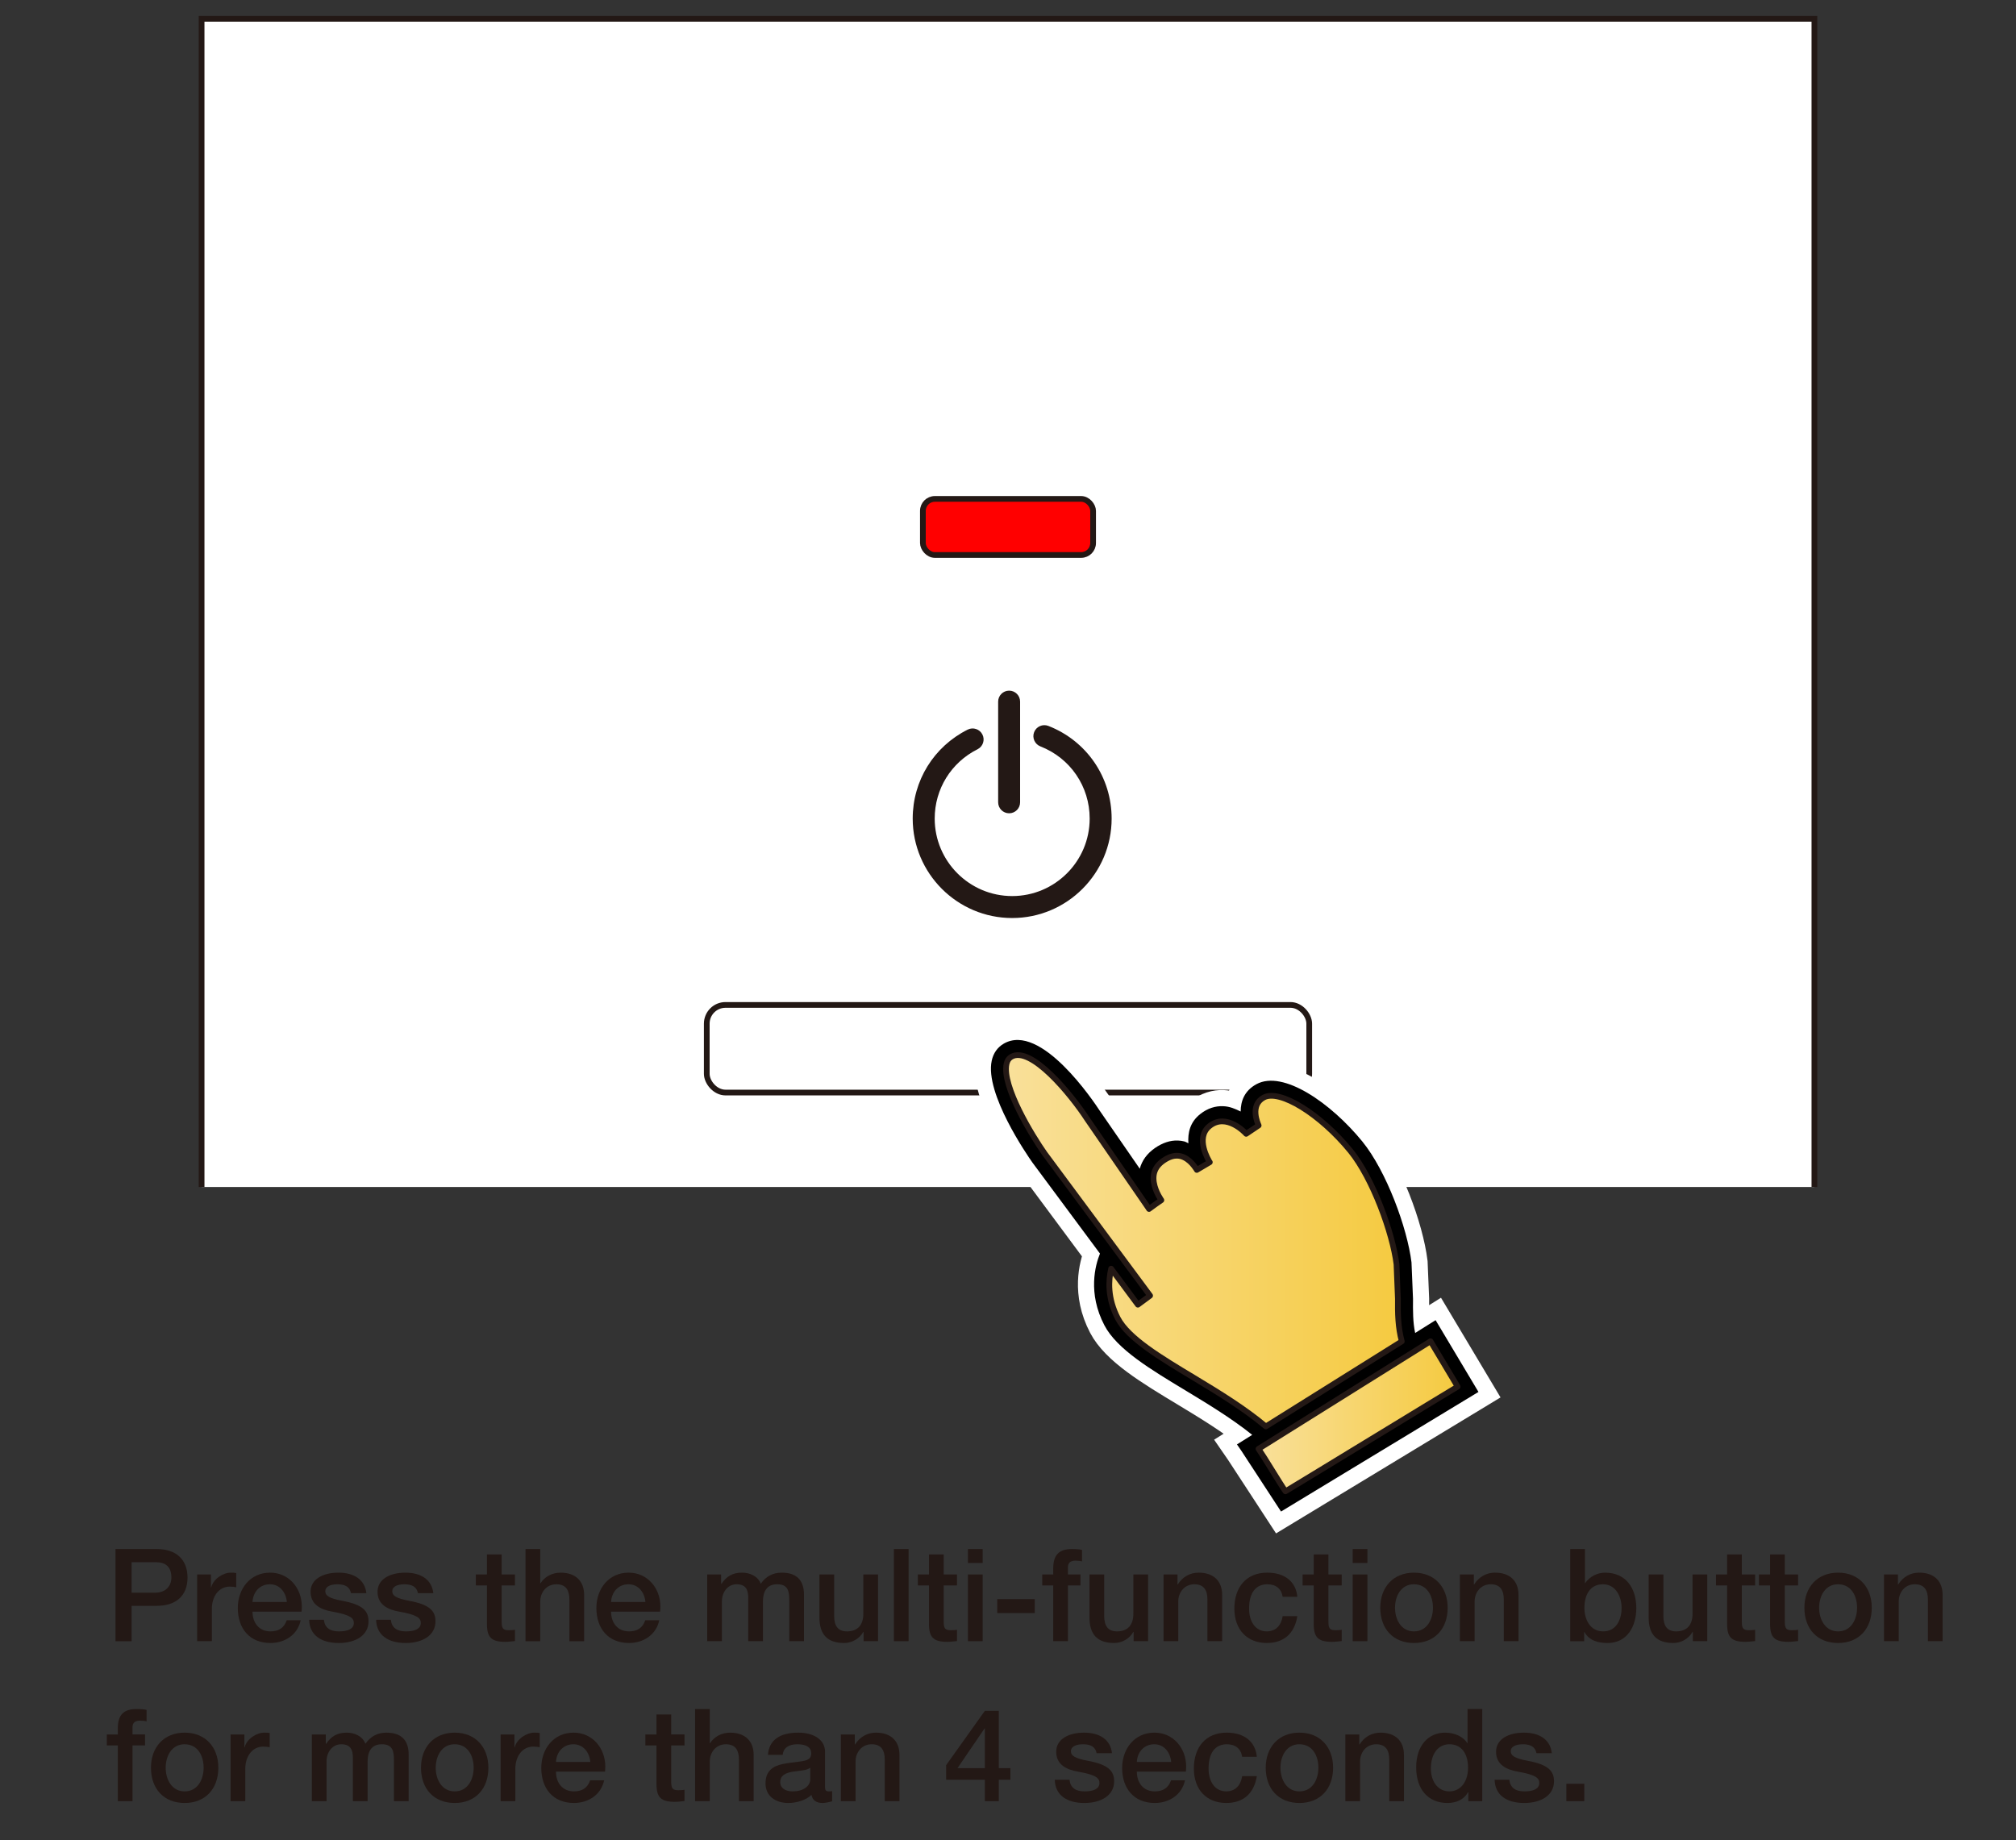 <?xml version="1.0" encoding="UTF-8"?>
<svg xmlns="http://www.w3.org/2000/svg" version="1.1" xmlns:xlink="http://www.w3.org/1999/xlink" viewBox="0 0 250 228.203">
  <rect x="0" y="0" width="250" height="228.203" fill="#333333" stroke="none"/>
  <!-- Generator: Adobe Illustrator 29.1.0, SVG Export Plug-In . SVG Version: 2.1.0 Build 142)  -->
  <defs>
    <clipPath id="clippath">
      <rect x="-1" y="-.253" width="252.995" height="147.465" fill="none"/>
    </clipPath>
    <linearGradient id="_新規グラデーションスウォッチ_2" data-name="新規グラデーションスウォッチ 2" x1="156.065" y1="175.651" x2="180.76" y2="175.651" gradientUnits="userSpaceOnUse">
      <stop offset="0" stop-color="#f9e09a"/>
      <stop offset="1" stop-color="#f5ca40"/>
    </linearGradient>
    <linearGradient id="_新規グラデーションスウォッチ_21" data-name="新規グラデーションスウォッチ 2" x1="124.751" y1="153.882" x2="173.83" y2="153.882" xlink:href="#_新規グラデーションスウォッチ_2"/>
  </defs>
  <g id="_レイヤー_2" data-name="レイヤー_2">
    <g clip-path="url(#clippath)">
      <g>
        <rect x="25" y="2.333" width="200" height="414.576" fill="#fff" stroke="#231815" stroke-miterlimit="10" stroke-width=".709"/>
        <rect x="87.645" y="124.632" width="74.709" height="10.867" rx="2.321" ry="2.321" fill="none" stroke="#231815" stroke-miterlimit="10" stroke-width=".709"/>
        <rect x="114.446" y="61.875" width="21.108" height="6.955" rx="1.485" ry="1.485" fill="red" stroke="#231815" stroke-miterlimit="10" stroke-width=".709"/>
        <rect x="87.645" y="202.964" width="74.709" height="10.867" rx="2.321" ry="2.321" fill="none" stroke="#231815" stroke-miterlimit="10" stroke-width=".709"/>
        <rect x="87.645" y="281.296" width="74.709" height="10.867" rx="2.321" ry="2.321" fill="none" stroke="#231815" stroke-miterlimit="10" stroke-width=".709"/>
        <path d="M128.24,90.804c-.272.7.076,1.49.776,1.764,3.712,1.45,6.112,4.966,6.112,8.953,0,5.3-4.312,9.61-9.61,9.61s-9.608-4.31-9.608-9.61c0-3.661,2.035-6.955,5.313-8.597.673-.337.944-1.156.606-1.827-.337-.673-1.154-.945-1.826-.61-4.206,2.108-6.82,6.335-6.82,11.033,0,6.801,5.534,12.335,12.335,12.335s12.334-5.534,12.334-12.335c0-5.118-3.081-9.629-7.848-11.491-.7-.272-1.488.073-1.764.774Z" fill="#231815"/>
        <path d="M123.779,87.018v12.485c0,.752.608,1.362,1.362,1.362s1.36-.61,1.36-1.362v-12.485c0-.752-.607-1.362-1.36-1.362s-1.362.61-1.362,1.362Z" fill="#231815"/>
        <g>
          <rect x="115.683" y="185.79" width="17.794" height="2.595" fill="#231815"/>
          <rect x="115.683" y="185.79" width="17.794" height="2.595" transform="translate(-62.508 311.667) rotate(-90)" fill="#231815"/>
        </g>
        <rect x="115.683" y="267.159" width="17.794" height="2.595" fill="#231815"/>
      </g>
    </g>
  </g>
  <g id="_レイヤー_1" data-name="レイヤー_1">
    <g>
      <path d="M124.467,129.44c-.77.445-1.285,1.176-1.484,2.105-.887,4.074,4.434,11.77,5.043,12.633l8.379,11.293c-.578,1.426-1.543,4.898.551,8.898,1.539,2.953,5.719,5.465,10.133,8.125,2.836,1.711,5.726,3.481,8.195,5.461l-1.891,1.184.563.816,4.902,7.508,24.484-14.832-5.316-8.902-2.535,1.59c-.285-1.34-.278-2.715-.266-4.238l-.188-4.52c-.528-4.277-3.106-11.308-6.094-14.988-3.902-4.781-9.828-8.906-13.136-7.11-1.516.828-1.949,2.133-1.953,3.391-.672-.336-1.383-.637-2.164-.66-.93-.043-1.922.231-2.867.988-1.266,1.008-1.539,2.336-1.453,3.61-.18-.078-.328-.188-.528-.234-.258-.063-.512-.098-.769-.106-.946-.039-1.898.277-2.844.926-.992.688-1.613,1.555-1.887,2.57l-4.949-7.172c-.726-1.11-7.316-11.024-11.926-8.336Z" fill="#fff" stroke="#fff" stroke-width="4"/>
      <path d="M124.467,129.44c-.77.445-1.285,1.176-1.484,2.105-.887,4.074,4.434,11.77,5.043,12.633l8.379,11.293c-.578,1.426-1.543,4.898.551,8.898,1.539,2.953,5.719,5.465,10.133,8.125,2.836,1.711,5.726,3.481,8.195,5.461l-1.891,1.184.563.816,4.902,7.508,24.484-14.832-5.316-8.902-2.535,1.59c-.285-1.34-.278-2.715-.266-4.238l-.188-4.52c-.528-4.277-3.106-11.308-6.094-14.988-3.902-4.781-9.828-8.906-13.136-7.11-1.516.828-1.949,2.133-1.953,3.391-.672-.336-1.383-.637-2.164-.66-.93-.043-1.922.231-2.867.988-1.266,1.008-1.539,2.336-1.453,3.61-.18-.078-.328-.188-.528-.234-.258-.063-.512-.098-.769-.106-.946-.039-1.898.277-2.844.926-.992.688-1.613,1.555-1.887,2.57l-4.949-7.172c-.726-1.11-7.316-11.024-11.926-8.336Z"/>
      <path d="M180.76,171.971c-1.461.859-19.996,12.184-21.351,12.984-.68-.969-2.598-4.192-3.344-5.266,1.5-.946,19.875-12.438,21.332-13.344.676,1.133,2.692,4.508,3.363,5.625Z" fill="url(#_新規グラデーションスウォッチ_2)" stroke="#231815" stroke-linejoin="round" stroke-width=".709"/>
      <path d="M142.393,149.799c.016.016.02.027.024.039l.059.074s.012.028.012.028l.797-.582.734-.512-.09-.133c-.246-.379-1.066-1.742-.844-3.054.121-.684.512-1.254,1.215-1.734.61-.414,1.172-.61,1.711-.59.125.004.258.02.383.051,1.219.281,1.969,1.641,1.977,1.648h.012c.008.012.012.047.028.062l1.617-.957c-.008-.004-.039-.059-.039-.059-.07-.117-1.836-2.957.008-4.43,2.094-1.68,4.446.852,4.539.969l1.547-1.039c-.113-.258-1.125-2.508.633-3.465,1.973-1.074,7.008,2.031,10.766,6.637,2.742,3.383,5.207,10.113,5.696,14.039l.172,4.273c-.02,1.812.004,3.524.484,5.297l-16.859,10.547c-2.672-2.242-5.832-4.172-8.914-6.032-4.188-2.516-8.133-4.89-9.438-7.367-1.305-2.508-1.164-4.734-.832-6.168l3.316,4.468,1.516-1.121-13.07-17.617c-1.512-2.141-5.336-8.352-4.734-11.129.094-.418.289-.695.598-.879,2.41-1.406,7.383,4.617,9.418,7.75l7.562,10.984Z" fill="url(#_新規グラデーションスウォッチ_21)" stroke="#231815" stroke-linejoin="round" stroke-width=".709"/>
    </g>
    <g>
      <path d="M19.443,192.115c2.449,0,3.81,1.345,3.81,3.538,0,2.225-1.393,3.505-3.81,3.505h-3.121v4.386h-2.001v-11.429h5.122ZM19.299,197.525c1.057,0,1.953-.64,1.953-1.889,0-1.28-.688-1.889-1.905-1.889h-3.025v3.777h2.977Z" fill="#231815"/>
      <path d="M29.299,195.092v1.76c-.272-.048-.528-.08-.785-.08-1.36,0-2.241,1.184-2.241,2.769v4.001h-1.825v-8.275h1.712v1.601h.032c.256-1.056,1.489-1.825,2.417-1.825.352,0,.416,0,.688.048Z" fill="#231815"/>
      <path d="M37.429,199.254c0,.208-.016.416-.032.624h-6.083c0,1.361.785,2.449,2.225,2.449,1.008,0,1.681-.417,2.017-1.377h1.729c-.368,1.777-1.937,2.817-3.746,2.817-2.609,0-4.05-1.825-4.05-4.338,0-2.385,1.537-4.386,4.002-4.386,2.337,0,3.938,1.921,3.938,4.21ZM35.572,198.677c-.096-1.152-.848-2.193-2.097-2.193-1.281,0-2.097.977-2.161,2.193h4.258Z" fill="#231815"/>
      <path d="M45.428,197.589h-1.905c-.144-.752-.688-1.104-1.681-1.104-.896,0-1.504.304-1.504.849,0,.576.496.896,2.097,1.2,2.545.464,3.265,1.265,3.265,2.545,0,1.729-1.584,2.689-3.697,2.689-2.177,0-3.618-.977-3.666-2.881h1.825c.112.977.736,1.441,1.873,1.441,1.121,0,1.841-.32,1.841-1.041,0-.576-.368-1.008-2.673-1.409-1.376-.24-2.689-.848-2.689-2.465,0-1.553,1.521-2.369,3.457-2.369,1.969,0,3.281.896,3.458,2.545Z" fill="#231815"/>
      <path d="M53.732,197.589h-1.905c-.144-.752-.688-1.104-1.681-1.104-.896,0-1.504.304-1.504.849,0,.576.496.896,2.097,1.2,2.545.464,3.265,1.265,3.265,2.545,0,1.729-1.584,2.689-3.697,2.689-2.177,0-3.618-.977-3.666-2.881h1.825c.112.977.736,1.441,1.873,1.441,1.121,0,1.841-.32,1.841-1.041,0-.576-.368-1.008-2.673-1.409-1.376-.24-2.689-.848-2.689-2.465,0-1.553,1.521-2.369,3.457-2.369,1.969,0,3.281.896,3.458,2.545Z" fill="#231815"/>
      <path d="M62.21,192.787v2.481h1.649v1.36h-1.649v4.514c0,.864.208,1.041.913,1.041.336,0,.672-.032.736-.064v1.409c-.72.08-.928.096-1.185.096-1.745,0-2.289-.56-2.289-2.225v-4.77h-1.376v-1.36h1.376v-2.481h1.825Z" fill="#231815"/>
      <path d="M66.995,192.115v4.242h.032c.528-.832,1.456-1.312,2.497-1.312,1.904,0,2.913,1.104,2.913,2.753v5.746h-1.825v-5.122c0-1.057-.32-1.937-1.616-1.937-1.265,0-2.001,1.041-2.001,2.129v4.93h-1.825v-11.429h1.825Z" fill="#231815"/>
      <path d="M81.892,199.254c0,.208-.016.416-.031.624h-6.083c0,1.361.784,2.449,2.225,2.449,1.009,0,1.682-.417,2.018-1.377h1.729c-.368,1.777-1.937,2.817-3.746,2.817-2.608,0-4.049-1.825-4.049-4.338,0-2.385,1.536-4.386,4.001-4.386,2.337,0,3.938,1.921,3.938,4.21ZM80.036,198.677c-.096-1.152-.849-2.193-2.097-2.193-1.28,0-2.097.977-2.161,2.193h4.258Z" fill="#231815"/>
      <path d="M94.34,196.42c.64-.912,1.488-1.376,2.608-1.376,1.809,0,2.753.913,2.753,2.721v5.778h-1.824v-4.994c0-1.168-.112-2.065-1.505-2.065-1.328,0-1.761.96-1.761,2.145v4.914h-1.824v-5.378c0-1.024-.32-1.681-1.441-1.681-1.152,0-1.824,1.041-1.824,2.097v4.962h-1.825v-8.275h1.729v1.152h.048c.64-.944,1.393-1.376,2.545-1.376.96,0,1.953.416,2.321,1.376Z" fill="#231815"/>
      <path d="M103.442,195.268v5.138c0,1.232.464,1.921,1.585,1.921,1.36,0,2.032-.816,2.032-2.193v-4.866h1.825v8.275h-1.793v-1.152h-.032c-.479.848-1.425,1.376-2.369,1.376-2.112,0-3.073-1.072-3.073-3.169v-5.33h1.825Z" fill="#231815"/>
      <path d="M112.673,192.115v11.429h-1.824v-11.429h1.824Z" fill="#231815"/>
      <path d="M117.026,192.787v2.481h1.648v1.36h-1.648v4.514c0,.864.208,1.041.913,1.041.336,0,.672-.032.735-.064v1.409c-.72.08-.928.096-1.184.096-1.745,0-2.289-.56-2.289-2.225v-4.77h-1.377v-1.36h1.377v-2.481h1.824Z" fill="#231815"/>
      <path d="M121.858,192.115v1.729h-1.824v-1.729h1.824ZM121.858,195.268v8.275h-1.824v-8.275h1.824Z" fill="#231815"/>
      <path d="M128.322,198.325v1.729h-4.658v-1.729h4.658Z" fill="#231815"/>
      <path d="M130.608,203.543v-6.915h-1.36v-1.36h1.36v-.752c0-1.696.752-2.401,2.305-2.401.544,0,.977.032,1.265.112v1.424c-.192-.064-.544-.096-.832-.096-.641,0-.913.32-.913.785v.928h1.553v1.36h-1.553v6.915h-1.824Z" fill="#231815"/>
      <path d="M136.929,195.268v5.138c0,1.232.464,1.921,1.585,1.921,1.36,0,2.032-.816,2.032-2.193v-4.866h1.825v8.275h-1.793v-1.152h-.032c-.479.848-1.425,1.376-2.369,1.376-2.112,0-3.073-1.072-3.073-3.169v-5.33h1.825Z" fill="#231815"/>
      <path d="M151.555,197.797v5.746h-1.825v-5.17c0-1.057-.368-1.889-1.616-1.889-1.28,0-2.001,1.057-2.001,2.129v4.93h-1.825v-8.275h1.729v1.216l.031.032c.593-.96,1.537-1.473,2.594-1.473,1.904,0,2.913,1.088,2.913,2.753Z" fill="#231815"/>
      <path d="M160.882,198.037h-1.824c-.145-.992-.833-1.553-1.889-1.553-1.409,0-2.273,1.009-2.273,3.009,0,1.601.769,2.833,2.193,2.833,1.04,0,1.776-.641,1.969-1.889h1.824c-.352,2.177-1.696,3.33-3.793,3.33-2.417,0-4.018-1.633-4.018-4.274s1.473-4.45,4.081-4.45c2.146,0,3.554,1.104,3.729,2.993Z" fill="#231815"/>
      <path d="M164.736,192.787v2.481h1.648v1.36h-1.648v4.514c0,.864.208,1.041.913,1.041.336,0,.672-.032.735-.064v1.409c-.72.08-.928.096-1.184.096-1.745,0-2.289-.56-2.289-2.225v-4.77h-1.377v-1.36h1.377v-2.481h1.824Z" fill="#231815"/>
      <path d="M169.568,192.115v1.729h-1.824v-1.729h1.824ZM169.568,195.268v8.275h-1.824v-8.275h1.824Z" fill="#231815"/>
      <path d="M179.522,199.398c0,2.577-1.585,4.37-4.178,4.37s-4.178-1.777-4.178-4.37c0-2.529,1.585-4.354,4.178-4.354s4.178,1.825,4.178,4.354ZM175.345,202.327c1.616,0,2.353-1.489,2.353-2.929,0-1.473-.72-2.914-2.368-2.914-1.585,0-2.337,1.457-2.337,2.914,0,1.424.736,2.929,2.353,2.929Z" fill="#231815"/>
      <path d="M188.307,197.797v5.746h-1.825v-5.17c0-1.057-.368-1.889-1.616-1.889-1.28,0-2.001,1.057-2.001,2.129v4.93h-1.825v-8.275h1.729v1.216l.031.032c.593-.96,1.537-1.473,2.594-1.473,1.904,0,2.913,1.088,2.913,2.753Z" fill="#231815"/>
      <path d="M196.544,192.115v4.226h.032c.528-.8,1.505-1.296,2.465-1.296,2.577,0,3.874,1.905,3.874,4.402,0,2.225-1.104,4.322-3.569,4.322-1.137,0-2.273-.288-2.865-1.36h-.032v1.136h-1.729v-11.429h1.824ZM198.801,202.327c1.648,0,2.289-1.473,2.289-2.914,0-1.393-.721-2.929-2.305-2.929-1.697,0-2.305,1.441-2.305,2.929,0,1.425.704,2.914,2.32,2.914Z" fill="#231815"/>
      <path d="M206.272,195.268v5.138c0,1.232.464,1.921,1.585,1.921,1.36,0,2.032-.816,2.032-2.193v-4.866h1.825v8.275h-1.793v-1.152h-.032c-.479.848-1.425,1.376-2.369,1.376-2.112,0-3.073-1.072-3.073-3.169v-5.33h1.825Z" fill="#231815"/>
      <path d="M216,192.787v2.481h1.648v1.36h-1.648v4.514c0,.864.208,1.041.913,1.041.336,0,.672-.032.735-.064v1.409c-.72.08-.928.096-1.184.096-1.745,0-2.289-.56-2.289-2.225v-4.77h-1.377v-1.36h1.377v-2.481h1.824Z" fill="#231815"/>
      <path d="M221.328,192.787v2.481h1.648v1.36h-1.648v4.514c0,.864.208,1.041.913,1.041.336,0,.672-.032.735-.064v1.409c-.72.08-.928.096-1.184.096-1.745,0-2.289-.56-2.289-2.225v-4.77h-1.377v-1.36h1.377v-2.481h1.824Z" fill="#231815"/>
      <path d="M232.115,199.398c0,2.577-1.585,4.37-4.178,4.37s-4.178-1.777-4.178-4.37c0-2.529,1.585-4.354,4.178-4.354s4.178,1.825,4.178,4.354ZM227.938,202.327c1.616,0,2.353-1.489,2.353-2.929,0-1.473-.72-2.914-2.368-2.914-1.585,0-2.337,1.457-2.337,2.914,0,1.424.736,2.929,2.353,2.929Z" fill="#231815"/>
      <path d="M240.899,197.797v5.746h-1.825v-5.17c0-1.057-.368-1.889-1.616-1.889-1.28,0-2.001,1.057-2.001,2.129v4.93h-1.825v-8.275h1.729v1.216l.031.032c.593-.96,1.537-1.473,2.594-1.473,1.904,0,2.913,1.088,2.913,2.753Z" fill="#231815"/>
      <path d="M14.609,223.386v-6.915h-1.36v-1.361h1.36v-.752c0-1.696.752-2.401,2.305-2.401.544,0,.977.032,1.265.112v1.424c-.192-.064-.544-.096-.833-.096-.64,0-.913.32-.913.784v.928h1.553v1.361h-1.553v6.915h-1.825Z" fill="#231815"/>
      <path d="M27.077,219.24c0,2.577-1.584,4.37-4.178,4.37s-4.178-1.777-4.178-4.37c0-2.529,1.584-4.354,4.178-4.354s4.178,1.825,4.178,4.354ZM22.899,222.169c1.617,0,2.353-1.489,2.353-2.929,0-1.473-.72-2.914-2.369-2.914-1.584,0-2.337,1.457-2.337,2.914,0,1.424.736,2.929,2.353,2.929Z" fill="#231815"/>
      <path d="M33.443,214.934v1.761c-.272-.048-.528-.08-.785-.08-1.36,0-2.241,1.184-2.241,2.769v4.001h-1.825v-8.275h1.712v1.601h.032c.256-1.056,1.489-1.825,2.417-1.825.352,0,.416,0,.688.048Z" fill="#231815"/>
      <path d="M45.315,216.263c.64-.912,1.489-1.376,2.609-1.376,1.809,0,2.753.913,2.753,2.721v5.778h-1.825v-4.994c0-1.168-.112-2.065-1.505-2.065-1.329,0-1.761.96-1.761,2.145v4.914h-1.825v-5.378c0-1.024-.32-1.681-1.44-1.681-1.152,0-1.825,1.041-1.825,2.097v4.962h-1.825v-8.275h1.729v1.152h.048c.64-.944,1.393-1.376,2.545-1.376.96,0,1.953.416,2.321,1.376Z" fill="#231815"/>
      <path d="M60.564,219.24c0,2.577-1.584,4.37-4.178,4.37s-4.178-1.777-4.178-4.37c0-2.529,1.584-4.354,4.178-4.354s4.178,1.825,4.178,4.354ZM56.386,222.169c1.617,0,2.353-1.489,2.353-2.929,0-1.473-.72-2.914-2.369-2.914-1.584,0-2.337,1.457-2.337,2.914,0,1.424.736,2.929,2.353,2.929Z" fill="#231815"/>
      <path d="M66.93,214.934v1.761c-.271-.048-.528-.08-.784-.08-1.36,0-2.241,1.184-2.241,2.769v4.001h-1.824v-8.275h1.712v1.601h.032c.256-1.056,1.489-1.825,2.417-1.825.352,0,.416,0,.688.048Z" fill="#231815"/>
      <path d="M75.06,219.096c0,.208-.016.416-.031.624h-6.083c0,1.36.784,2.449,2.225,2.449,1.009,0,1.682-.417,2.018-1.377h1.729c-.368,1.777-1.937,2.817-3.746,2.817-2.608,0-4.049-1.825-4.049-4.338,0-2.385,1.536-4.386,4.001-4.386,2.337,0,3.938,1.921,3.938,4.21ZM73.204,218.52c-.096-1.153-.849-2.193-2.097-2.193-1.28,0-2.097.977-2.161,2.193h4.258Z" fill="#231815"/>
      <path d="M83.234,212.629v2.481h1.648v1.361h-1.648v4.514c0,.864.208,1.041.913,1.041.336,0,.672-.032.735-.064v1.409c-.72.08-.928.096-1.184.096-1.745,0-2.289-.56-2.289-2.225v-4.77h-1.377v-1.361h1.377v-2.481h1.824Z" fill="#231815"/>
      <path d="M88.018,211.957v4.242h.032c.528-.832,1.456-1.312,2.497-1.312,1.904,0,2.913,1.104,2.913,2.753v5.746h-1.825v-5.122c0-1.057-.32-1.937-1.616-1.937-1.265,0-2.001,1.041-2.001,2.129v4.93h-1.825v-11.429h1.825Z" fill="#231815"/>
      <path d="M102.308,217.239v4.354c0,.432.096.576.496.576.096,0,.256,0,.384-.032v1.265c-.464.128-.944.208-1.152.208-.801,0-1.28-.32-1.408-1.008-.656.656-1.857,1.008-2.865,1.008-1.633,0-2.834-.896-2.834-2.417,0-1.553.913-2.161,2.146-2.417.624-.128,1.312-.208,2.081-.304,1.104-.128,1.44-.384,1.44-1.024,0-.72-.576-1.121-1.713-1.121-1.12,0-1.745.48-1.825,1.313h-1.824c.128-1.809,1.44-2.753,3.762-2.753,2.001,0,3.313.944,3.313,2.353ZM98.322,222.169c1.249,0,2.161-.625,2.161-1.521v-1.408c-.496.304-.736.304-2.001.464-1.2.144-1.729.576-1.729,1.329,0,.688.576,1.137,1.568,1.137Z" fill="#231815"/>
      <path d="M111.541,217.64v5.746h-1.825v-5.17c0-1.057-.368-1.889-1.616-1.889-1.28,0-2.001,1.057-2.001,2.129v4.93h-1.825v-8.275h1.729v1.216l.031.032c.593-.96,1.537-1.473,2.594-1.473,1.904,0,2.913,1.088,2.913,2.753Z" fill="#231815"/>
      <path d="M123.859,212.181v7.107h1.44v1.44h-1.44v2.657h-1.729v-2.657h-4.803v-1.809l4.803-6.739h1.729ZM122.098,214.358l-3.361,4.93h3.394v-4.93h-.032Z" fill="#231815"/>
      <path d="M137.891,217.431h-1.905c-.144-.752-.688-1.104-1.681-1.104-.896,0-1.505.304-1.505.849,0,.576.496.896,2.097,1.2,2.546.464,3.266,1.265,3.266,2.545,0,1.729-1.584,2.689-3.697,2.689-2.177,0-3.617-.977-3.666-2.881h1.825c.112.977.736,1.441,1.873,1.441,1.12,0,1.841-.32,1.841-1.041,0-.576-.368-1.008-2.674-1.409-1.376-.24-2.688-.848-2.688-2.465,0-1.553,1.521-2.369,3.457-2.369,1.969,0,3.281.896,3.458,2.545Z" fill="#231815"/>
      <path d="M147.091,219.096c0,.208-.016.416-.031.624h-6.083c0,1.36.784,2.449,2.225,2.449,1.009,0,1.682-.417,2.018-1.377h1.729c-.368,1.777-1.937,2.817-3.746,2.817-2.608,0-4.049-1.825-4.049-4.338,0-2.385,1.536-4.386,4.001-4.386,2.337,0,3.938,1.921,3.938,4.21ZM145.234,218.52c-.096-1.153-.849-2.193-2.097-2.193-1.28,0-2.097.977-2.161,2.193h4.258Z" fill="#231815"/>
      <path d="M155.859,217.879h-1.824c-.145-.992-.833-1.553-1.889-1.553-1.409,0-2.273,1.009-2.273,3.009,0,1.601.769,2.833,2.193,2.833,1.04,0,1.776-.641,1.969-1.889h1.824c-.352,2.177-1.696,3.33-3.793,3.33-2.417,0-4.018-1.633-4.018-4.274s1.473-4.45,4.081-4.45c2.146,0,3.554,1.104,3.729,2.993Z" fill="#231815"/>
      <path d="M165.316,219.24c0,2.577-1.585,4.37-4.178,4.37s-4.178-1.777-4.178-4.37c0-2.529,1.585-4.354,4.178-4.354s4.178,1.825,4.178,4.354ZM161.139,222.169c1.616,0,2.353-1.489,2.353-2.929,0-1.473-.72-2.914-2.368-2.914-1.585,0-2.337,1.457-2.337,2.914,0,1.424.736,2.929,2.353,2.929Z" fill="#231815"/>
      <path d="M174.101,217.64v5.746h-1.825v-5.17c0-1.057-.368-1.889-1.616-1.889-1.28,0-2.001,1.057-2.001,2.129v4.93h-1.825v-8.275h1.729v1.216l.031.032c.593-.96,1.537-1.473,2.594-1.473,1.904,0,2.913,1.088,2.913,2.753Z" fill="#231815"/>
      <path d="M183.812,211.957v11.429h-1.729v-1.121h-.031c-.496.913-1.44,1.345-2.562,1.345-2.369,0-3.873-1.681-3.873-4.418s1.536-4.306,3.585-4.306c1.185,0,2.257.496,2.753,1.296h.032v-4.226h1.825ZM179.73,222.169c1.457,0,2.321-1.281,2.321-2.929,0-1.793-.849-2.914-2.306-2.914s-2.305,1.249-2.305,3.009c0,1.601.864,2.833,2.289,2.833Z" fill="#231815"/>
      <path d="M192.436,217.431h-1.905c-.144-.752-.688-1.104-1.681-1.104-.896,0-1.505.304-1.505.849,0,.576.496.896,2.097,1.2,2.546.464,3.266,1.265,3.266,2.545,0,1.729-1.584,2.689-3.697,2.689-2.177,0-3.617-.977-3.666-2.881h1.825c.112.977.736,1.441,1.873,1.441,1.12,0,1.841-.32,1.841-1.041,0-.576-.368-1.008-2.674-1.409-1.376-.24-2.688-.848-2.688-2.465,0-1.553,1.521-2.369,3.457-2.369,1.969,0,3.281.896,3.458,2.545Z" fill="#231815"/>
      <path d="M196.464,221.225v2.161h-2.225v-2.161h2.225Z" fill="#231815"/>
    </g>
  </g>
</svg>